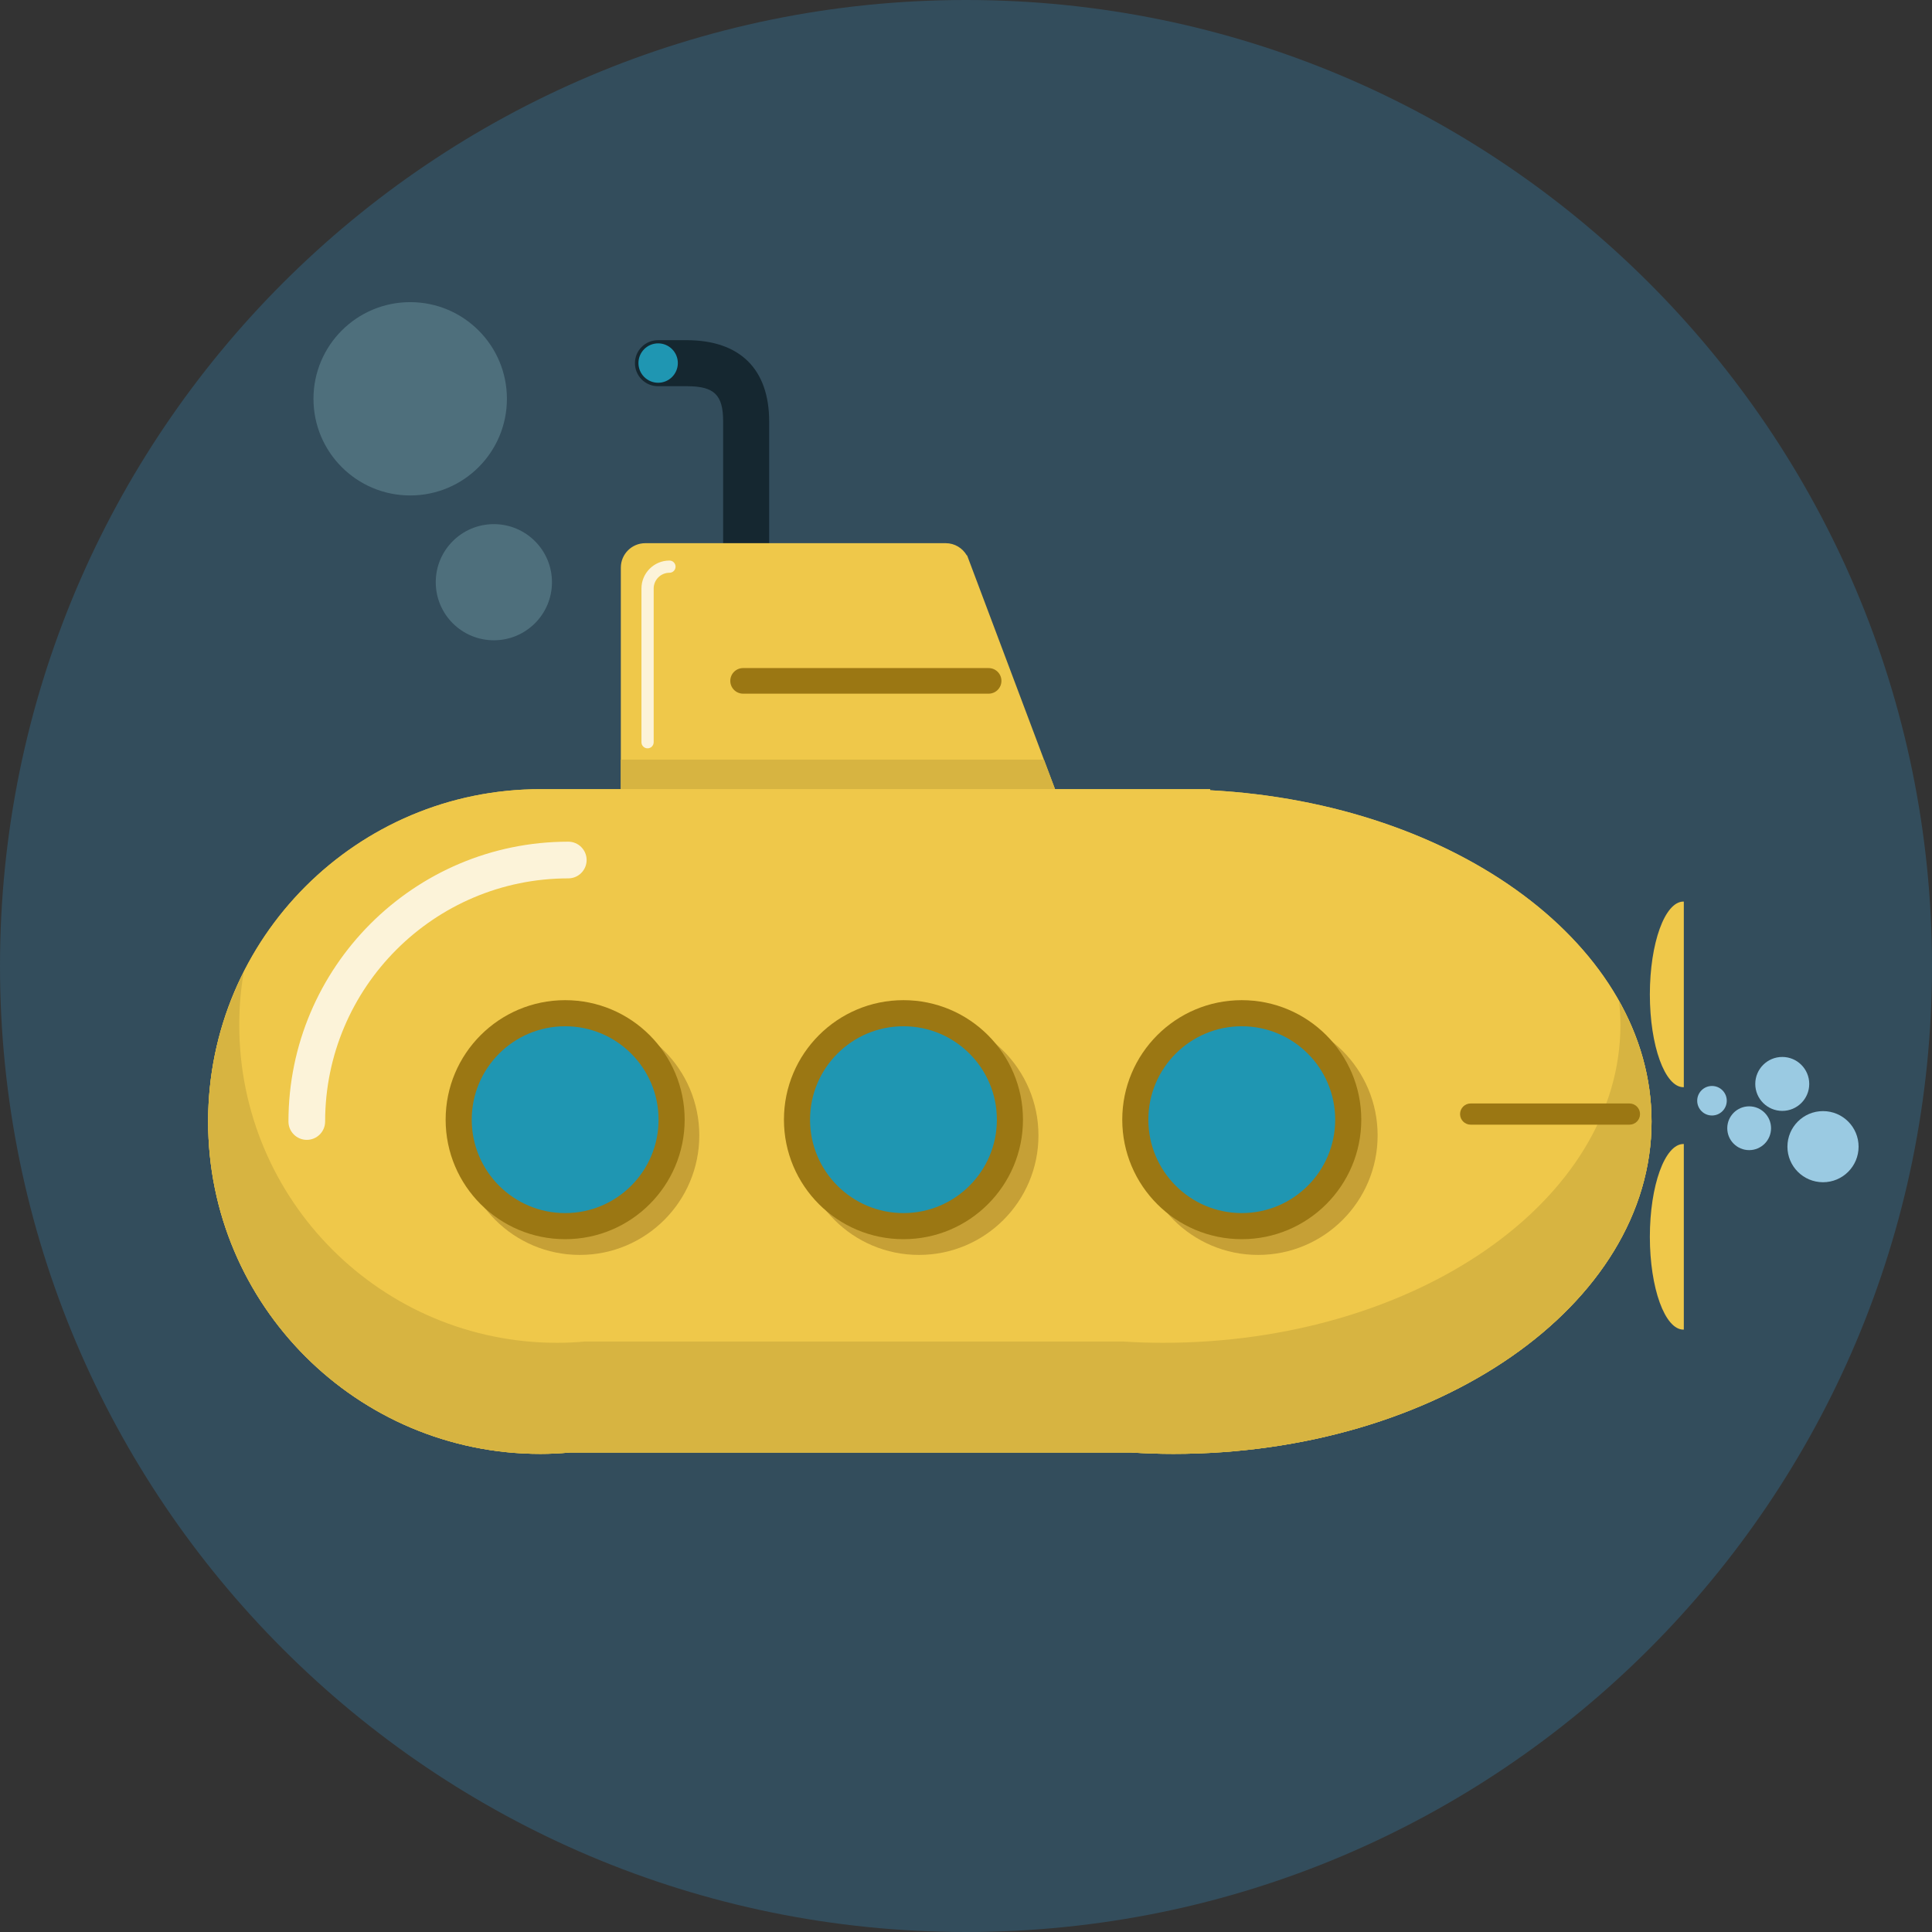 <?xml version="1.0" encoding="iso-8859-1"?>
<!-- Generator: Adobe Illustrator 17.0.0, SVG Export Plug-In . SVG Version: 6.00 Build 0)  -->
<!DOCTYPE svg PUBLIC "-//W3C//DTD SVG 1.1//EN" "http://www.w3.org/Graphics/SVG/1.1/DTD/svg11.dtd">
<svg version="1.1" id="Layer_1" xmlns="http://www.w3.org/2000/svg" xmlns:xlink="http://www.w3.org/1999/xlink" x="0px" y="0px"
	 width="512px" height="512px" viewBox="0 0 512 512" style="enable-background:new 0 0 512 512;" xml:space="preserve">
<rect x="0" y="0" width="512" height="512" fill="#333333" stroke="none"/>
<path id="bg_35_" style="fill:#334D5C;" d="M512,255.998C512,397.381,397.384,512,256,512C114.614,512,0,397.381,0,255.998
	C0,114.619,114.614,0,256,0C397.384,0,512,114.619,512,255.998z"/>
<path style="fill:#4E6F7C;" d="M134.338,105.685c0,14.165-11.472,25.616-25.629,25.616c-14.158,0-25.635-11.451-25.635-25.616
	c0-14.143,11.477-25.615,25.635-25.615C122.866,80.07,134.338,91.542,134.338,105.685z"/>
<path style="fill:#4E6F7C;" d="M146.277,154.29c0,8.513-6.895,15.391-15.398,15.391c-8.504,0-15.4-6.878-15.4-15.391
	c0-8.498,6.896-15.388,15.4-15.388C139.382,138.902,146.277,145.792,146.277,154.29z"/>
<path style="fill:#152730;" d="M197.738,171.78c-3.368,0-6.098-2.732-6.098-6.099v-54.003c0-7.062-2.353-9.331-9.683-9.331h-7.591
	c-3.367,0-6.098-2.73-6.098-6.098c0-3.368,2.73-6.098,6.098-6.098h7.591c14.109,0,21.879,7.646,21.879,21.526v54.003
	C203.837,169.049,201.106,171.78,197.738,171.78z"/>
<path style="fill:#EFC84A;" d="M299.752,262.715l-43.01-114.341c-0.074-0.221-0.149-0.441-0.244-0.651l-0.202-0.535h-0.086
	c-1.122-1.928-3.189-3.239-5.58-3.239h-79.625c-3.578,0-6.478,2.9-6.478,6.479v62.623c0,0.768,0.158,1.495,0.402,2.176v47.488
	H299.752z"/>
<path style="fill:#FCF3D9;" d="M171.611,198.318c-0.895,0-1.62-0.726-1.62-1.622v-40.728c0-4.091,3.327-7.416,7.419-7.416
	c0.896,0,1.62,0.721,1.62,1.617s-0.724,1.62-1.62,1.62c-2.303,0-4.179,1.876-4.179,4.18v40.728
	C173.23,197.592,172.505,198.318,171.611,198.318z"/>
<path style="fill:#D7B441;" d="M164.526,213.051c0,0.768,0.158,1.495,0.402,2.176v47.488h134.824l-23.1-61.407H164.526V213.051z"/>
<path style="fill:#9B7713;" d="M265.389,180.438c0,1.873-1.516,3.392-3.389,3.392h-65.076c-1.87,0-3.388-1.519-3.388-3.392l0,0
	c0-1.873,1.519-3.391,3.388-3.391H262C263.873,177.047,265.389,178.565,265.389,180.438L265.389,180.438z"/>
<path style="fill:#EFC84A;" d="M320.695,209.424v-0.289H143.232c-48.646,0-88.079,39.44-88.079,88.084
	c0,48.637,39.433,88.076,88.079,88.076c2.606,0,5.182-0.136,7.731-0.36h148.86c3.672,0.224,7.375,0.36,11.127,0.36
	c69.989,0,126.728-39.439,126.728-88.076C437.679,250.855,386.126,212.884,320.695,209.424z"/>
<path style="fill:#EFC84A;" d="M320.695,209.424v-0.289H143.232c-48.646,0-88.079,39.44-88.079,88.084
	c0,48.637,39.433,88.076,88.079,88.076c2.606,0,5.182-0.136,7.731-0.36h148.86c3.672,0.224,7.375,0.36,11.127,0.36
	c69.989,0,126.728-39.439,126.728-88.076C437.679,250.855,386.126,212.884,320.695,209.424z"/>
<path style="fill:#FCF3D9;" d="M81.303,302.075c-2.684,0-4.859-2.176-4.859-4.856c0-40.896,33.266-74.164,74.158-74.164
	c2.683,0,4.858,2.18,4.858,4.859c0,2.683-2.175,4.862-4.858,4.862c-35.533,0-64.44,28.905-64.44,64.442
	C86.161,299.898,83.986,302.075,81.303,302.075z"/>
<path style="fill:#D7B441;" d="M429.059,265.28c0.224,2.077,0.372,4.176,0.372,6.299c0,46.544-54.295,84.281-121.265,84.281
	c-3.591,0-7.134-0.132-10.645-0.343H155.08c-2.439,0.21-4.902,0.343-7.397,0.343c-46.549,0-84.28-37.737-84.28-84.281
	c0-4.772,0.418-9.44,1.179-14c-6.018,11.919-9.428,25.374-9.428,39.64c0,48.637,39.433,88.076,88.079,88.076
	c2.606,0,5.182-0.136,7.731-0.36h148.86c3.672,0.224,7.375,0.36,11.127,0.36c69.989,0,126.728-39.439,126.728-88.076
	C437.679,285.945,434.612,275.179,429.059,265.28z"/>
<circle style="fill:#C6A036;" cx="153.649" cy="300.896" r="31.671"/>
<circle style="fill:#C6A036;" cx="243.531" cy="300.896" r="31.671"/>
<circle style="fill:#C6A036;" cx="333.413" cy="300.896" r="31.671"/>
<circle style="fill:#9B7713;" cx="239.425" cy="296.725" r="31.672"/>
<circle style="fill:#1F96B2;" cx="239.426" cy="296.725" r="24.754"/>
<circle style="fill:#9B7713;" cx="329.081" cy="296.725" r="31.671"/>
<path style="fill:#1F96B2;" d="M304.325,296.725c0-13.67,11.086-24.753,24.755-24.753c13.673,0,24.755,11.082,24.755,24.753
	c0,13.668-11.082,24.753-24.755,24.753C315.411,321.478,304.325,310.393,304.325,296.725z"/>
<path style="fill:#9B7713;" d="M434.626,295.241c0,1.555-1.259,2.81-2.81,2.81h-42.072c-1.554,0-2.811-1.256-2.811-2.81l0,0
	c0-1.551,1.257-2.811,2.811-2.811h42.072C433.367,292.431,434.626,293.69,434.626,295.241L434.626,295.241z"/>
<path style="fill:#EFC84A;" d="M446.229,238.944c-0.035-0.01-0.068-0.019-0.104-0.019c-4.913,0-8.895,11.017-8.895,24.603
	c0,13.58,3.981,24.594,8.895,24.594c0.035,0,0.068-0.015,0.104-0.015V238.944z"/>
<path style="fill:#EFC84A;" d="M446.229,303.18c-0.035,0-0.068-0.01-0.104-0.01c-4.913,0-8.895,11.008-8.895,24.595
	c0,13.58,3.981,24.6,8.895,24.6c0.035,0,0.068-0.021,0.104-0.021V303.18z"/>
<path style="fill:#9ACAE2;" d="M457.61,291.705c0,2.16-1.752,3.914-3.919,3.914c-2.161,0-3.913-1.754-3.913-3.914
	c0-2.159,1.752-3.91,3.913-3.91C455.858,287.795,457.61,289.546,457.61,291.705z"/>
<circle style="fill:#9ACAE2;" cx="463.545" cy="298.993" r="5.802"/>
<path style="fill:#9ACAE2;" d="M479.468,287.25c0,3.951-3.198,7.148-7.148,7.148c-3.951,0-7.156-3.197-7.156-7.148
	c0-3.945,3.205-7.147,7.156-7.147C476.27,280.103,479.468,283.305,479.468,287.25z"/>
<path style="fill:#9ACAE2;" d="M492.545,303.879c0,5.211-4.216,9.424-9.427,9.424c-5.208,0-9.43-4.213-9.43-9.424
	c0-5.201,4.222-9.424,9.43-9.424C488.329,294.455,492.545,298.678,492.545,303.879z"/>
<circle style="fill:#9B7713;" cx="149.77" cy="296.725" r="31.671"/>
<circle style="fill:#1F96B2;" cx="149.77" cy="296.725" r="24.755"/>
<path style="fill:#1F96B2;" d="M169.194,96.214c0-2.879,2.337-5.22,5.22-5.22c2.884,0,5.221,2.341,5.221,5.22
	c0,2.883-2.337,5.22-5.221,5.22C171.532,101.434,169.194,99.097,169.194,96.214z"/>
<g>
</g>
<g>
</g>
<g>
</g>
<g>
</g>
<g>
</g>
<g>
</g>
<g>
</g>
<g>
</g>
<g>
</g>
<g>
</g>
<g>
</g>
<g>
</g>
<g>
</g>
<g>
</g>
<g>
</g>
</svg>
